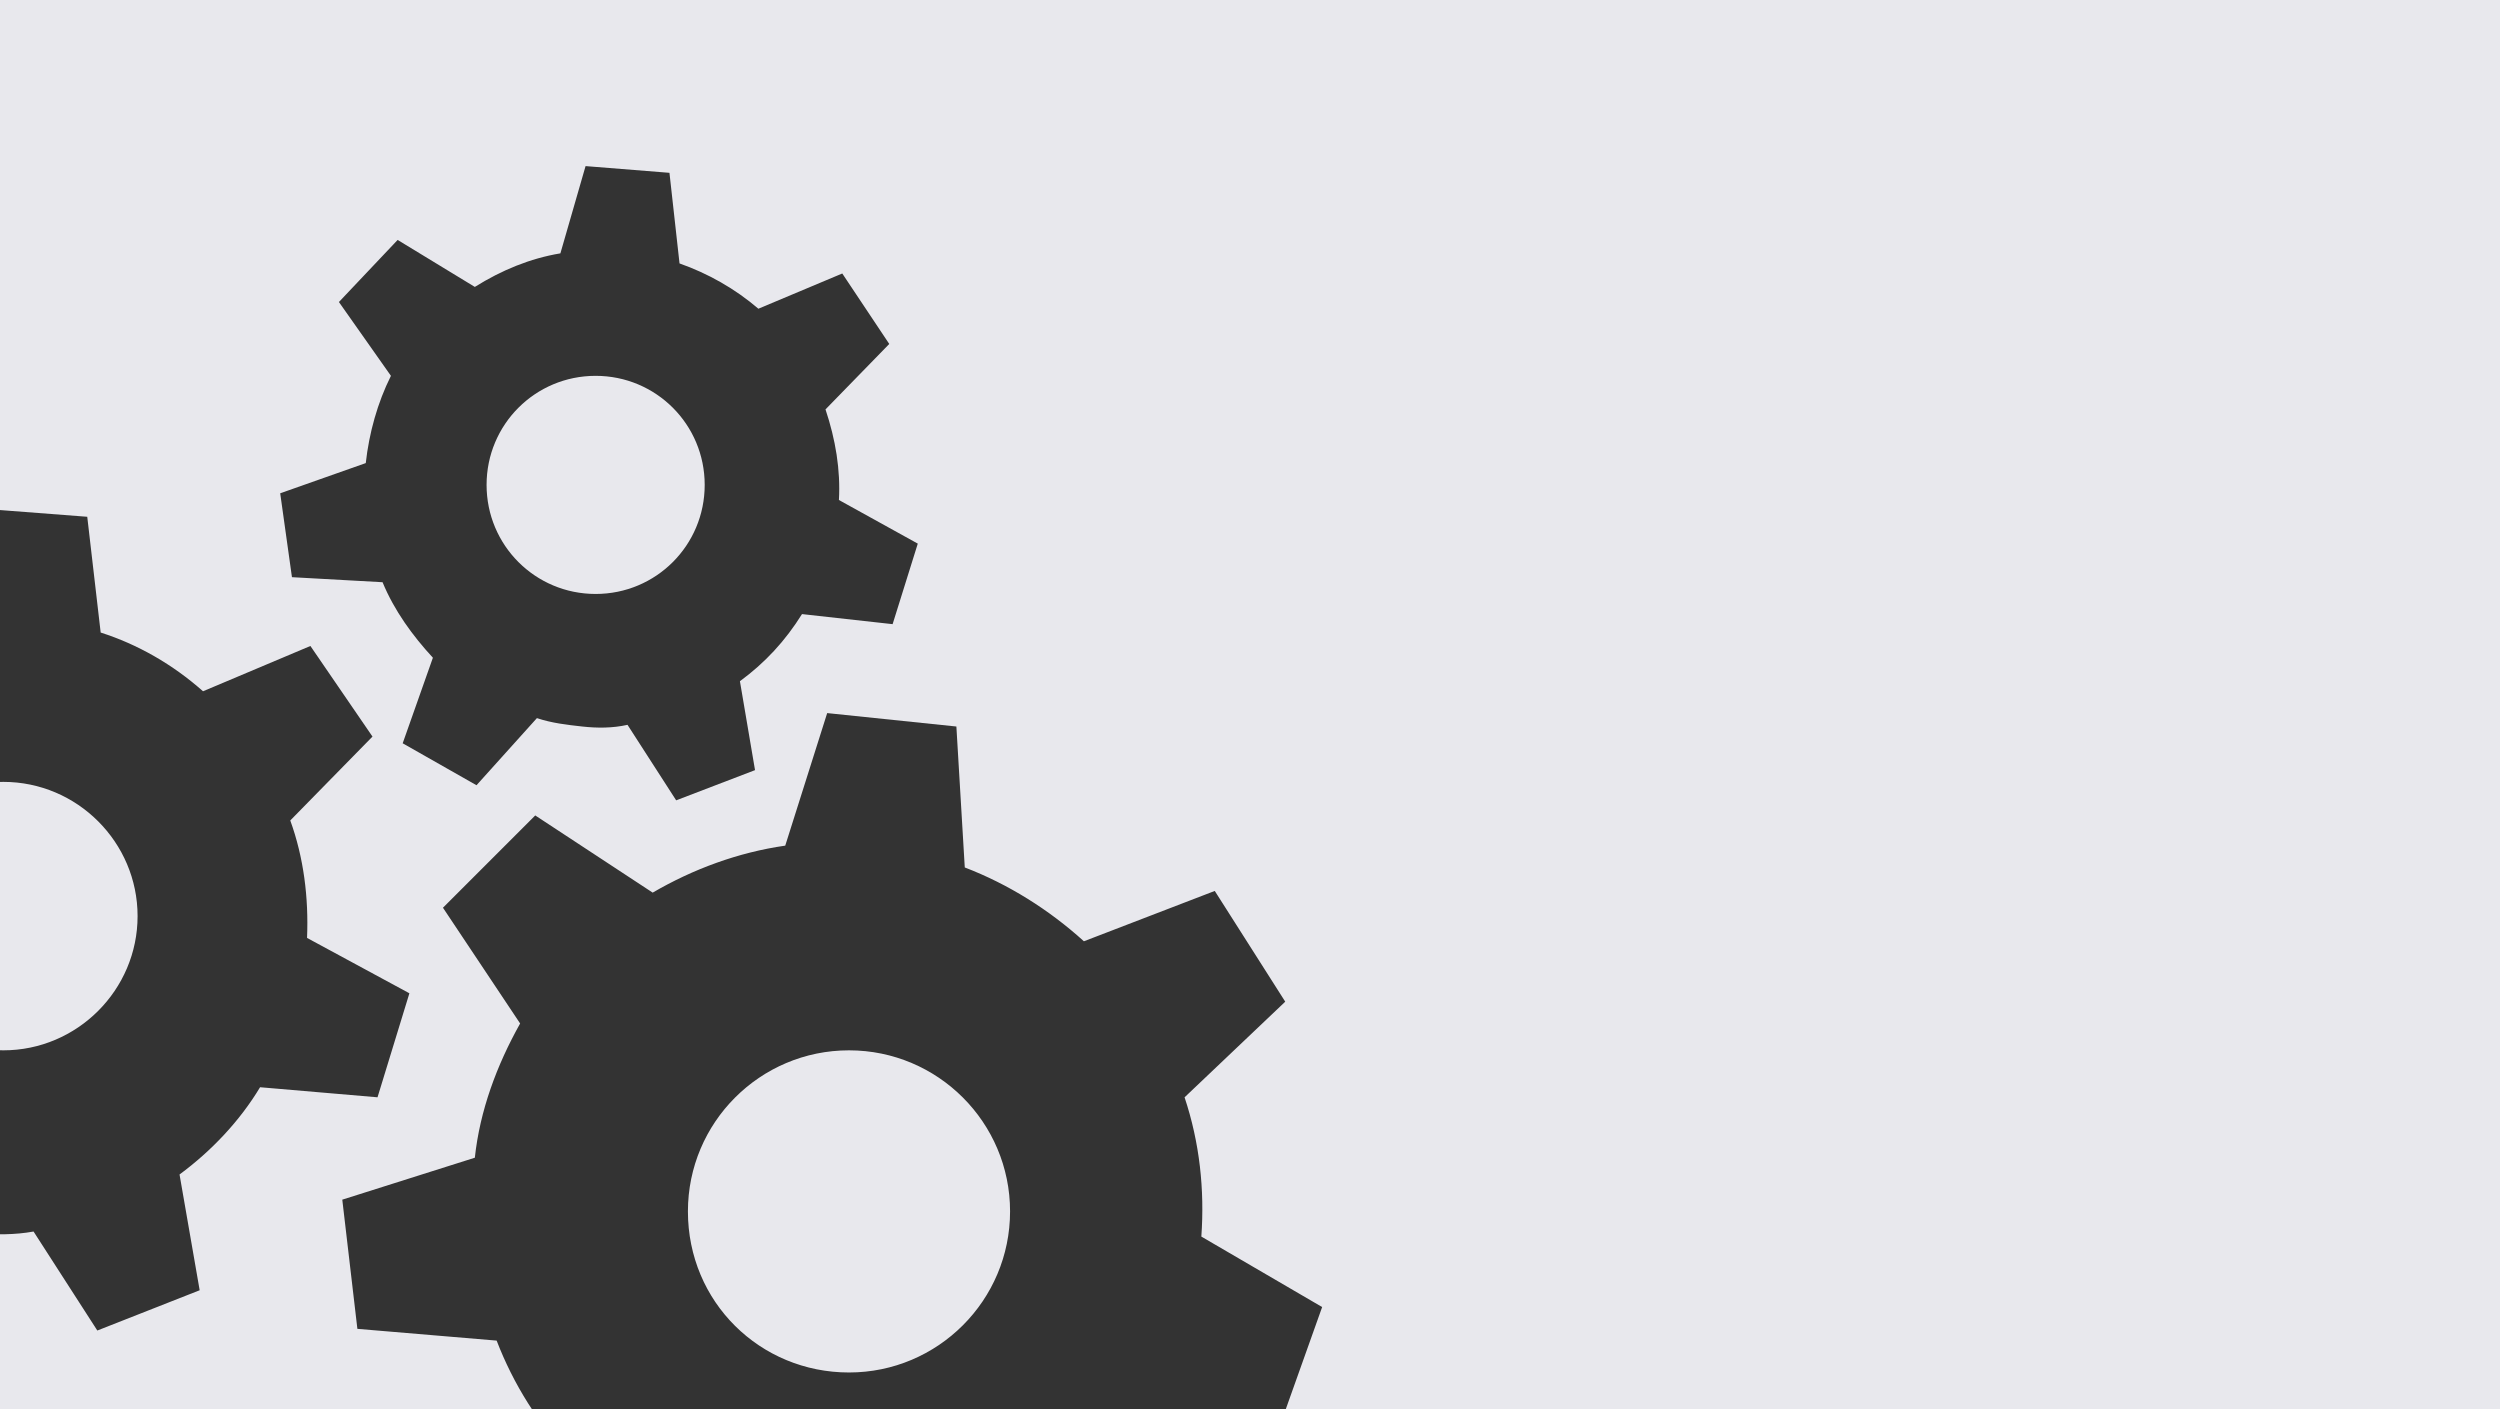 <svg id="Black_White" xmlns="http://www.w3.org/2000/svg" xmlns:xlink="http://www.w3.org/1999/xlink" viewBox="0 0 149 84"><style>.st0,.st1{clip-path:url(#SVGID_2_);fill:#e8e8ed}.st1{fill:#333}</style><title>Artboard 44</title><defs><path id="SVGID_1_" d="M0 0h149v84H0z"/></defs><clipPath id="SVGID_2_"><use xlink:href="#SVGID_1_" overflow="visible"/></clipPath><path class="st0" d="M0 0h149v84H0z"/><path class="st1" d="M78.8 77.9l-7.2-4.2c.2-2.8-.1-5.6-1-8.3l6-5.7-4.2-6.6-7.8 3c-2.1-1.9-4.5-3.4-7.1-4.4l-.5-8.4-7.7-.8-2.5 7.9c-2.8.4-5.5 1.4-7.9 2.8l-7-4.6-5.5 5.5L31 61c-1.4 2.5-2.4 5.2-2.7 8l-7.9 2.5.9 7.7 8.3.7c1 2.6 2.5 5 4.5 7.1l-2.9 7.8 6.6 4.1 5.7-6.1c1.3.4 2.7.7 4.1.9 1.4.2 2.8.2 4.2.1l4.2 7.1 7.3-2.6-1.2-8.2c2.3-1.6 4.3-3.6 5.9-6l8.2 1.1 2.6-7.3zM41 72.2c0-5.3 4.3-9.6 9.6-9.6s9.6 4.3 9.6 9.6-4.3 9.6-9.6 9.6-9.6-4.2-9.6-9.6zm-18.5-6.8l1.9-6.2-6.1-3.3c.1-2.4-.2-4.8-1-7l4.9-5-3.7-5.4-6.4 2.7c-1.8-1.6-3.9-2.8-6.1-3.5l-.8-6.9-6.5-.5-1.9 6.7c-2.3.4-4.6 1.3-6.6 2.6l-6-3.7-4.5 4.8 4.1 5.7c-1.1 2.1-1.8 4.4-2.1 6.8l-6.6 2.4 1 6.5 7 .3c.9 2.2 2.2 4.1 3.9 5.8l-2.3 6.6 5.7 3.3 4.6-5.2c1.1.3 2.3.5 3.5.6 1.2.1 2.4.1 3.5-.1l3.8 5.9 6.1-2.4-1.2-6.9c1.9-1.4 3.6-3.2 4.8-5.2l7 .6zM-7.8 54.6c0-4.4 3.6-8 8-8s8 3.6 8 8-3.6 8-8 8-8-3.6-8-8z"/><path class="st1" d="M21.8 27.6l-5.1 1.8.7 5 5.4.3c.7 1.7 1.8 3.2 3 4.5L24 44.3l4.4 2.5 3.6-4c.9.3 1.8.4 2.7.5.9.1 1.8.1 2.7-.1l2.9 4.5 4.7-1.8-.9-5.3c1.5-1.1 2.7-2.4 3.7-4l5.4.6 1.5-4.8-4.7-2.6c.1-1.8-.2-3.6-.8-5.4l3.8-3.9-2.8-4.2-5 2.1c-1.4-1.2-3-2.1-4.7-2.7l-.6-5.4-5-.4-1.5 5.2c-1.8.3-3.5 1-5.1 2l-4.6-2.8-3.5 3.7 3.1 4.4c-.8 1.6-1.3 3.4-1.5 5.2zm7.2 1.3c0-3.6 2.9-6.5 6.5-6.5s6.5 2.9 6.5 6.5-2.9 6.5-6.5 6.5-6.5-2.9-6.5-6.5z"/></svg>